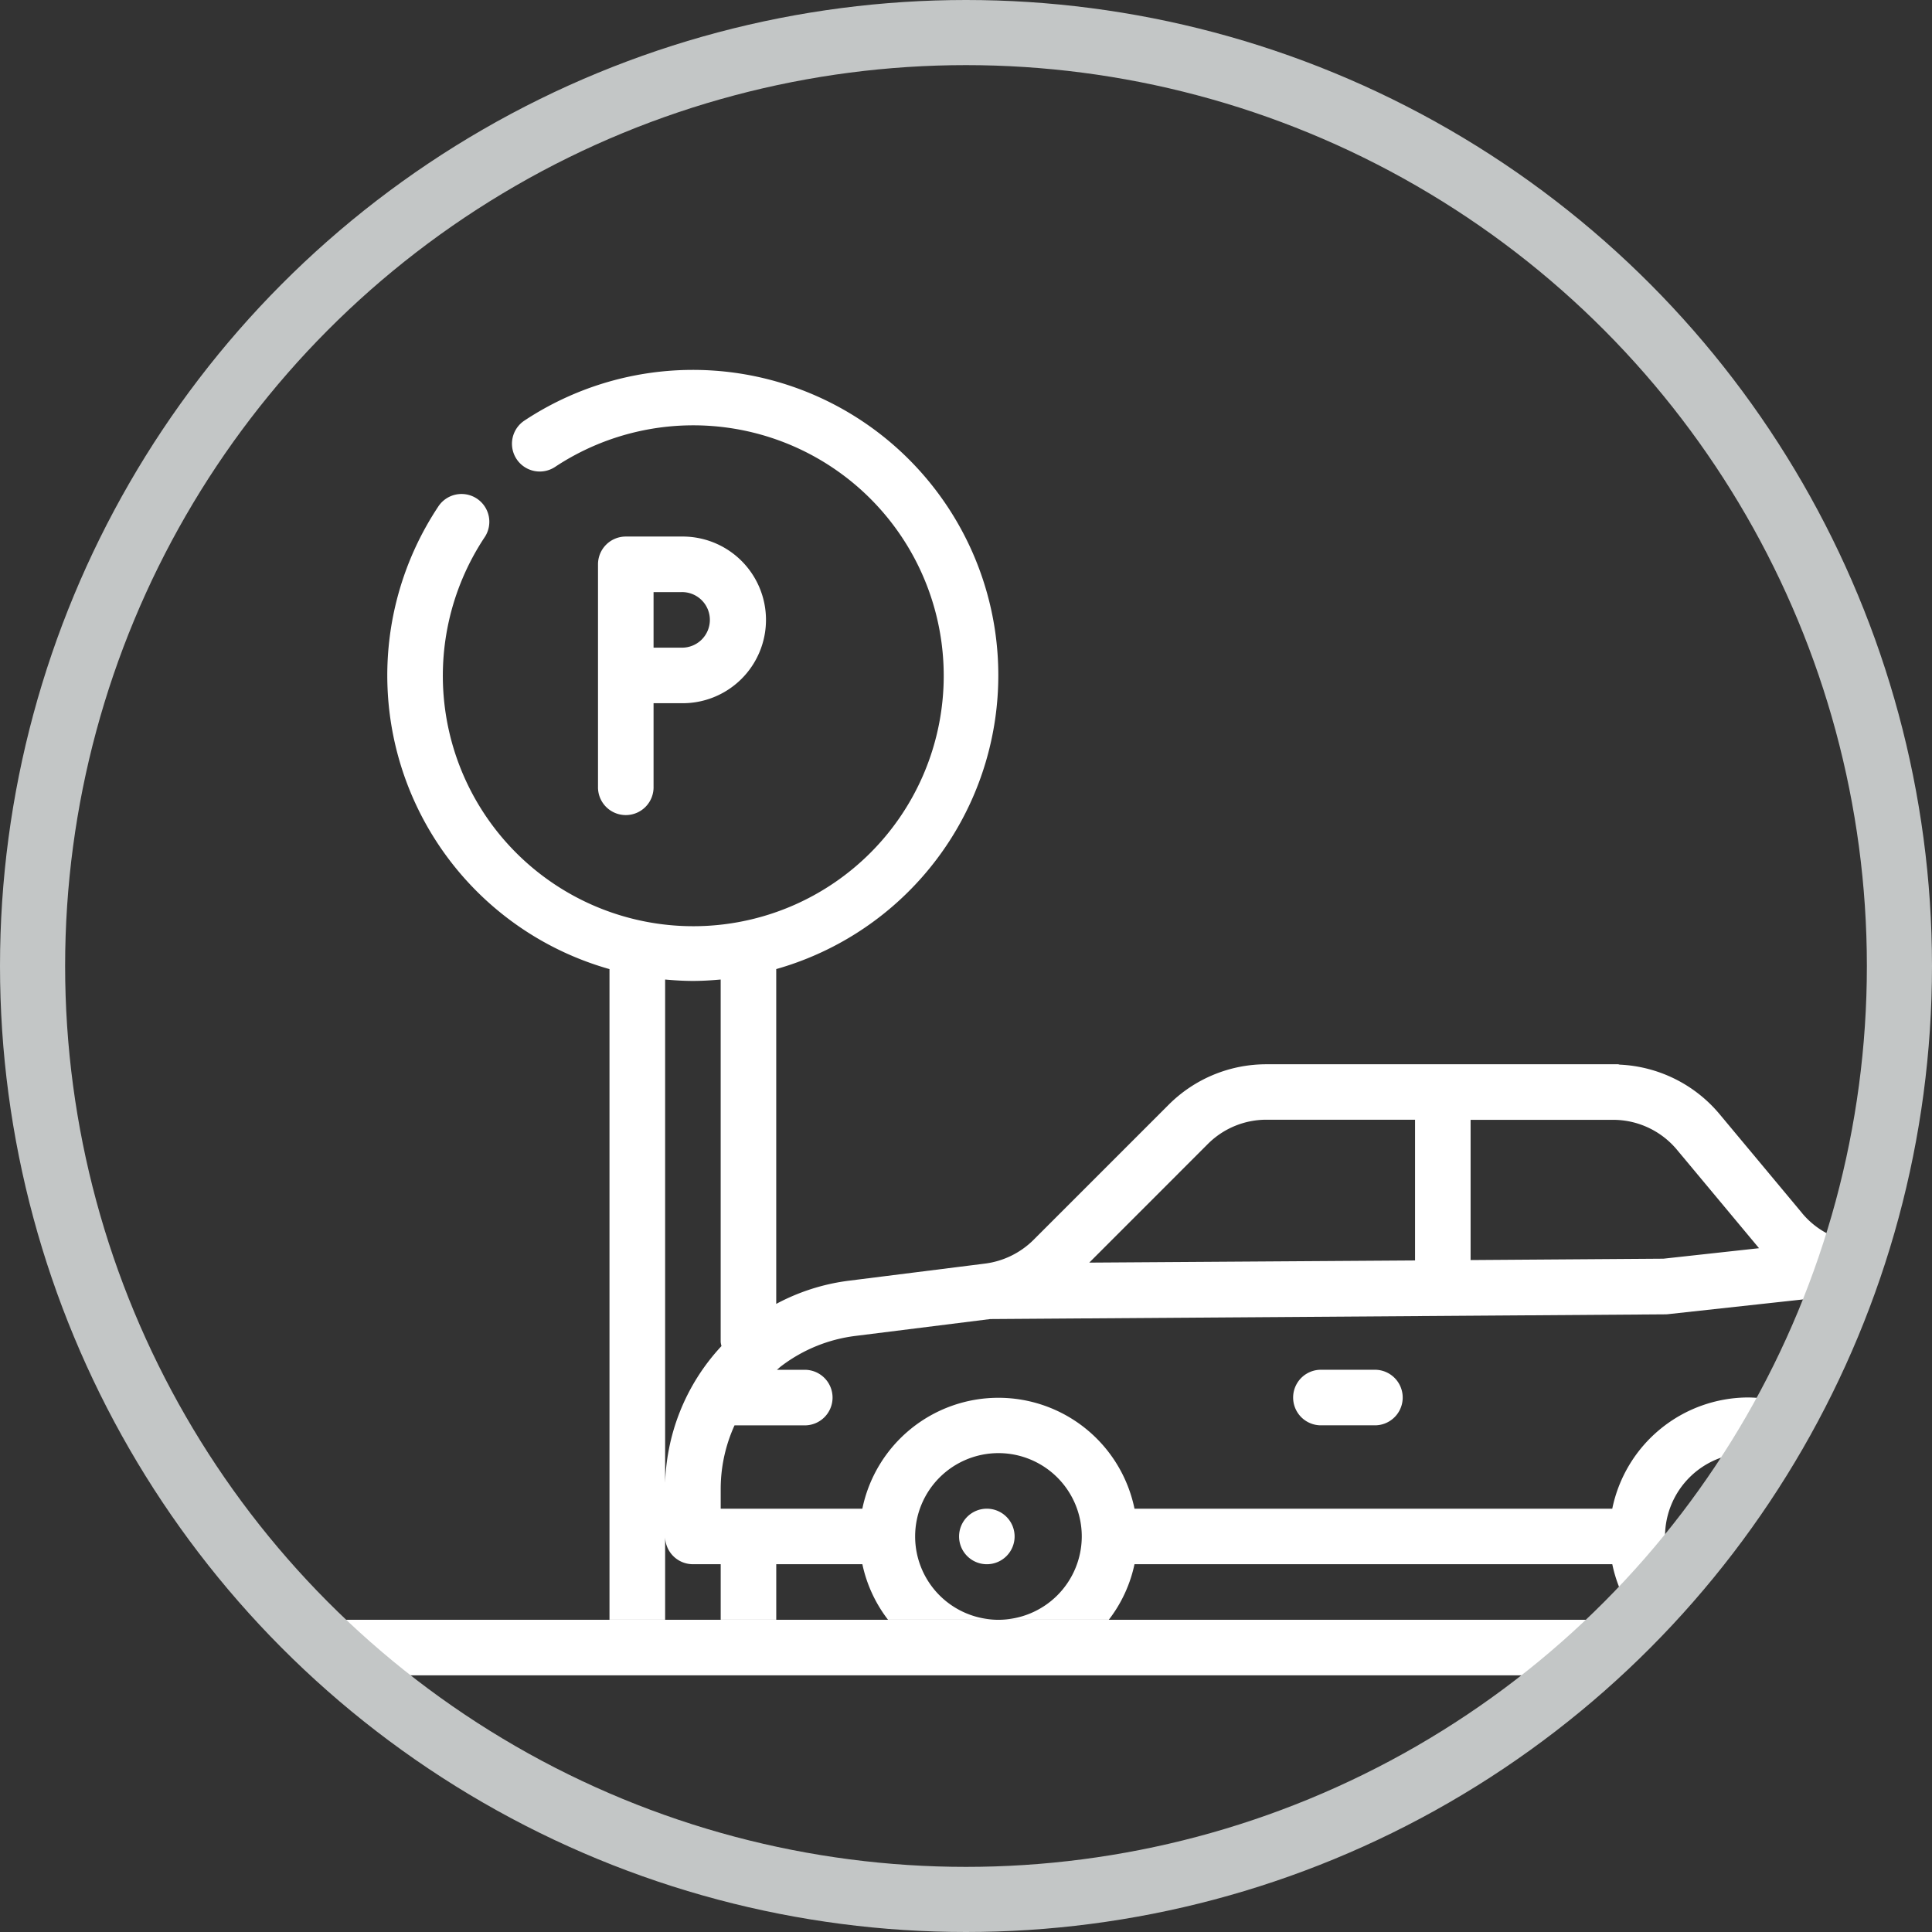<svg xmlns="http://www.w3.org/2000/svg" xmlns:xlink="http://www.w3.org/1999/xlink" width="89" height="89" viewBox="0 0 89 89">
  <rect x="0" y="0" width="89" height="89" fill="#333333" stroke="none"/>
  <defs>
    <clipPath id="clip-path">
      <rect id="Rechteck_450" data-name="Rechteck 450" width="89" height="89" fill="none"/>
    </clipPath>
  </defs>
  <g id="Gruppe_656" data-name="Gruppe 656" transform="translate(-1608 -12099)">
    <g id="Gruppe_642" data-name="Gruppe 642" transform="translate(1608 12099)" clip-path="url(#clip-path)">
      <path id="Pfad_1366" data-name="Pfad 1366" d="M30.107,36.232V32.394h1.278a3.839,3.839,0,1,0,0-7.677H28.827A1.278,1.278,0,0,0,27.548,26V36.232a1.28,1.28,0,1,0,2.559,0m0-8.956h1.278a1.28,1.28,0,1,1,0,2.559H30.107Z" fill="#fff"/>
      <path id="Pfad_1367" data-name="Pfad 1367" d="M45.46,69.5a1.279,1.279,0,1,0,1.279,1.279A1.279,1.279,0,0,0,45.46,69.5" fill="#fff"/>
      <path id="Pfad_1368" data-name="Pfad 1368" d="M63.373,63.1H60.814a1.28,1.28,0,0,0,0,2.559h2.559a1.28,1.28,0,0,0,0-2.559" fill="#fff"/>
      <path id="Pfad_1369" data-name="Pfad 1369" d="M83.013,55.88l-3.794-4.55a6.37,6.37,0,0,0-4.594-2.286c-.031,0-.057-.017-.088-.017H58.351A6.355,6.355,0,0,0,53.827,50.9l-6.215,6.215a3.86,3.86,0,0,1-2.238,1.094L39.082,59a9.637,9.637,0,0,0-3.324,1.066V44.642a14.068,14.068,0,1,0-11.6-25.267,1.279,1.279,0,0,0,1.412,2.134,11.537,11.537,0,1,1-3.258,3.26,1.281,1.281,0,1,0-2.135-1.415,14.058,14.058,0,0,0,7.9,21.289V74.616H30.64V70.778a1.278,1.278,0,0,0,1.279,1.279H33.2v2.559h2.559V72.057h3.967a6.35,6.35,0,0,0,1.182,2.559h5.087a3.838,3.838,0,1,1,3.838-3.838,3.843,3.843,0,0,1-3.838,3.838h5.084a6.338,6.338,0,0,0,1.183-2.559h22.01a6.362,6.362,0,0,0,.829,2.072c.634-.667,1.252-1.349,1.842-2.055a3.8,3.8,0,0,1-.241-1.3,3.844,3.844,0,0,1,3.839-3.839c.031,0,.06.009.091.01.477-.778.926-1.574,1.354-2.383a6.327,6.327,0,0,0-1.445-.186A6.409,6.409,0,0,0,74.271,69.5H52.262a6.4,6.4,0,0,0-12.537,0H33.2v-.939a7.073,7.073,0,0,1,.637-2.9h3.2a1.28,1.28,0,1,0,0-2.559H35.79c.08-.067.156-.141.24-.2a7.082,7.082,0,0,1,3.368-1.36l6.217-.778,20.859-.145,10.236-.072a1.151,1.151,0,0,0,.131-.008l7.326-.8c.322-.85.623-1.709.892-2.584l-.03-.007a3.8,3.8,0,0,1-2.016-1.265M30.64,68.559V45.123c.422.038.847.065,1.279.065s.858-.027,1.28-.065v16.7a1.262,1.262,0,0,0,.037.185,9.677,9.677,0,0,0-2.6,6.553M65.186,58.064l-15.008.1,5.457-5.459a3.814,3.814,0,0,1,2.715-1.124h6.836Zm11.441-.081-8.882.063v-6.46h6.56a3.831,3.831,0,0,1,2.948,1.381L81.032,57.5Z" fill="#fff"/>
      <path id="Pfad_1370" data-name="Pfad 1370" d="M34.478,77.176H71.889q1.428-1.221,2.746-2.559H14.752v1.437c.414.383.838.755,1.266,1.122h18.46Z" fill="#fff"/>
      <circle id="Ellipse_25" data-name="Ellipse 25" cx="43" cy="43" r="43" transform="translate(1.5 1.5)" fill="none" stroke="#c3c6c6" stroke-width="3"/>
    </g>
  </g>
</svg>
